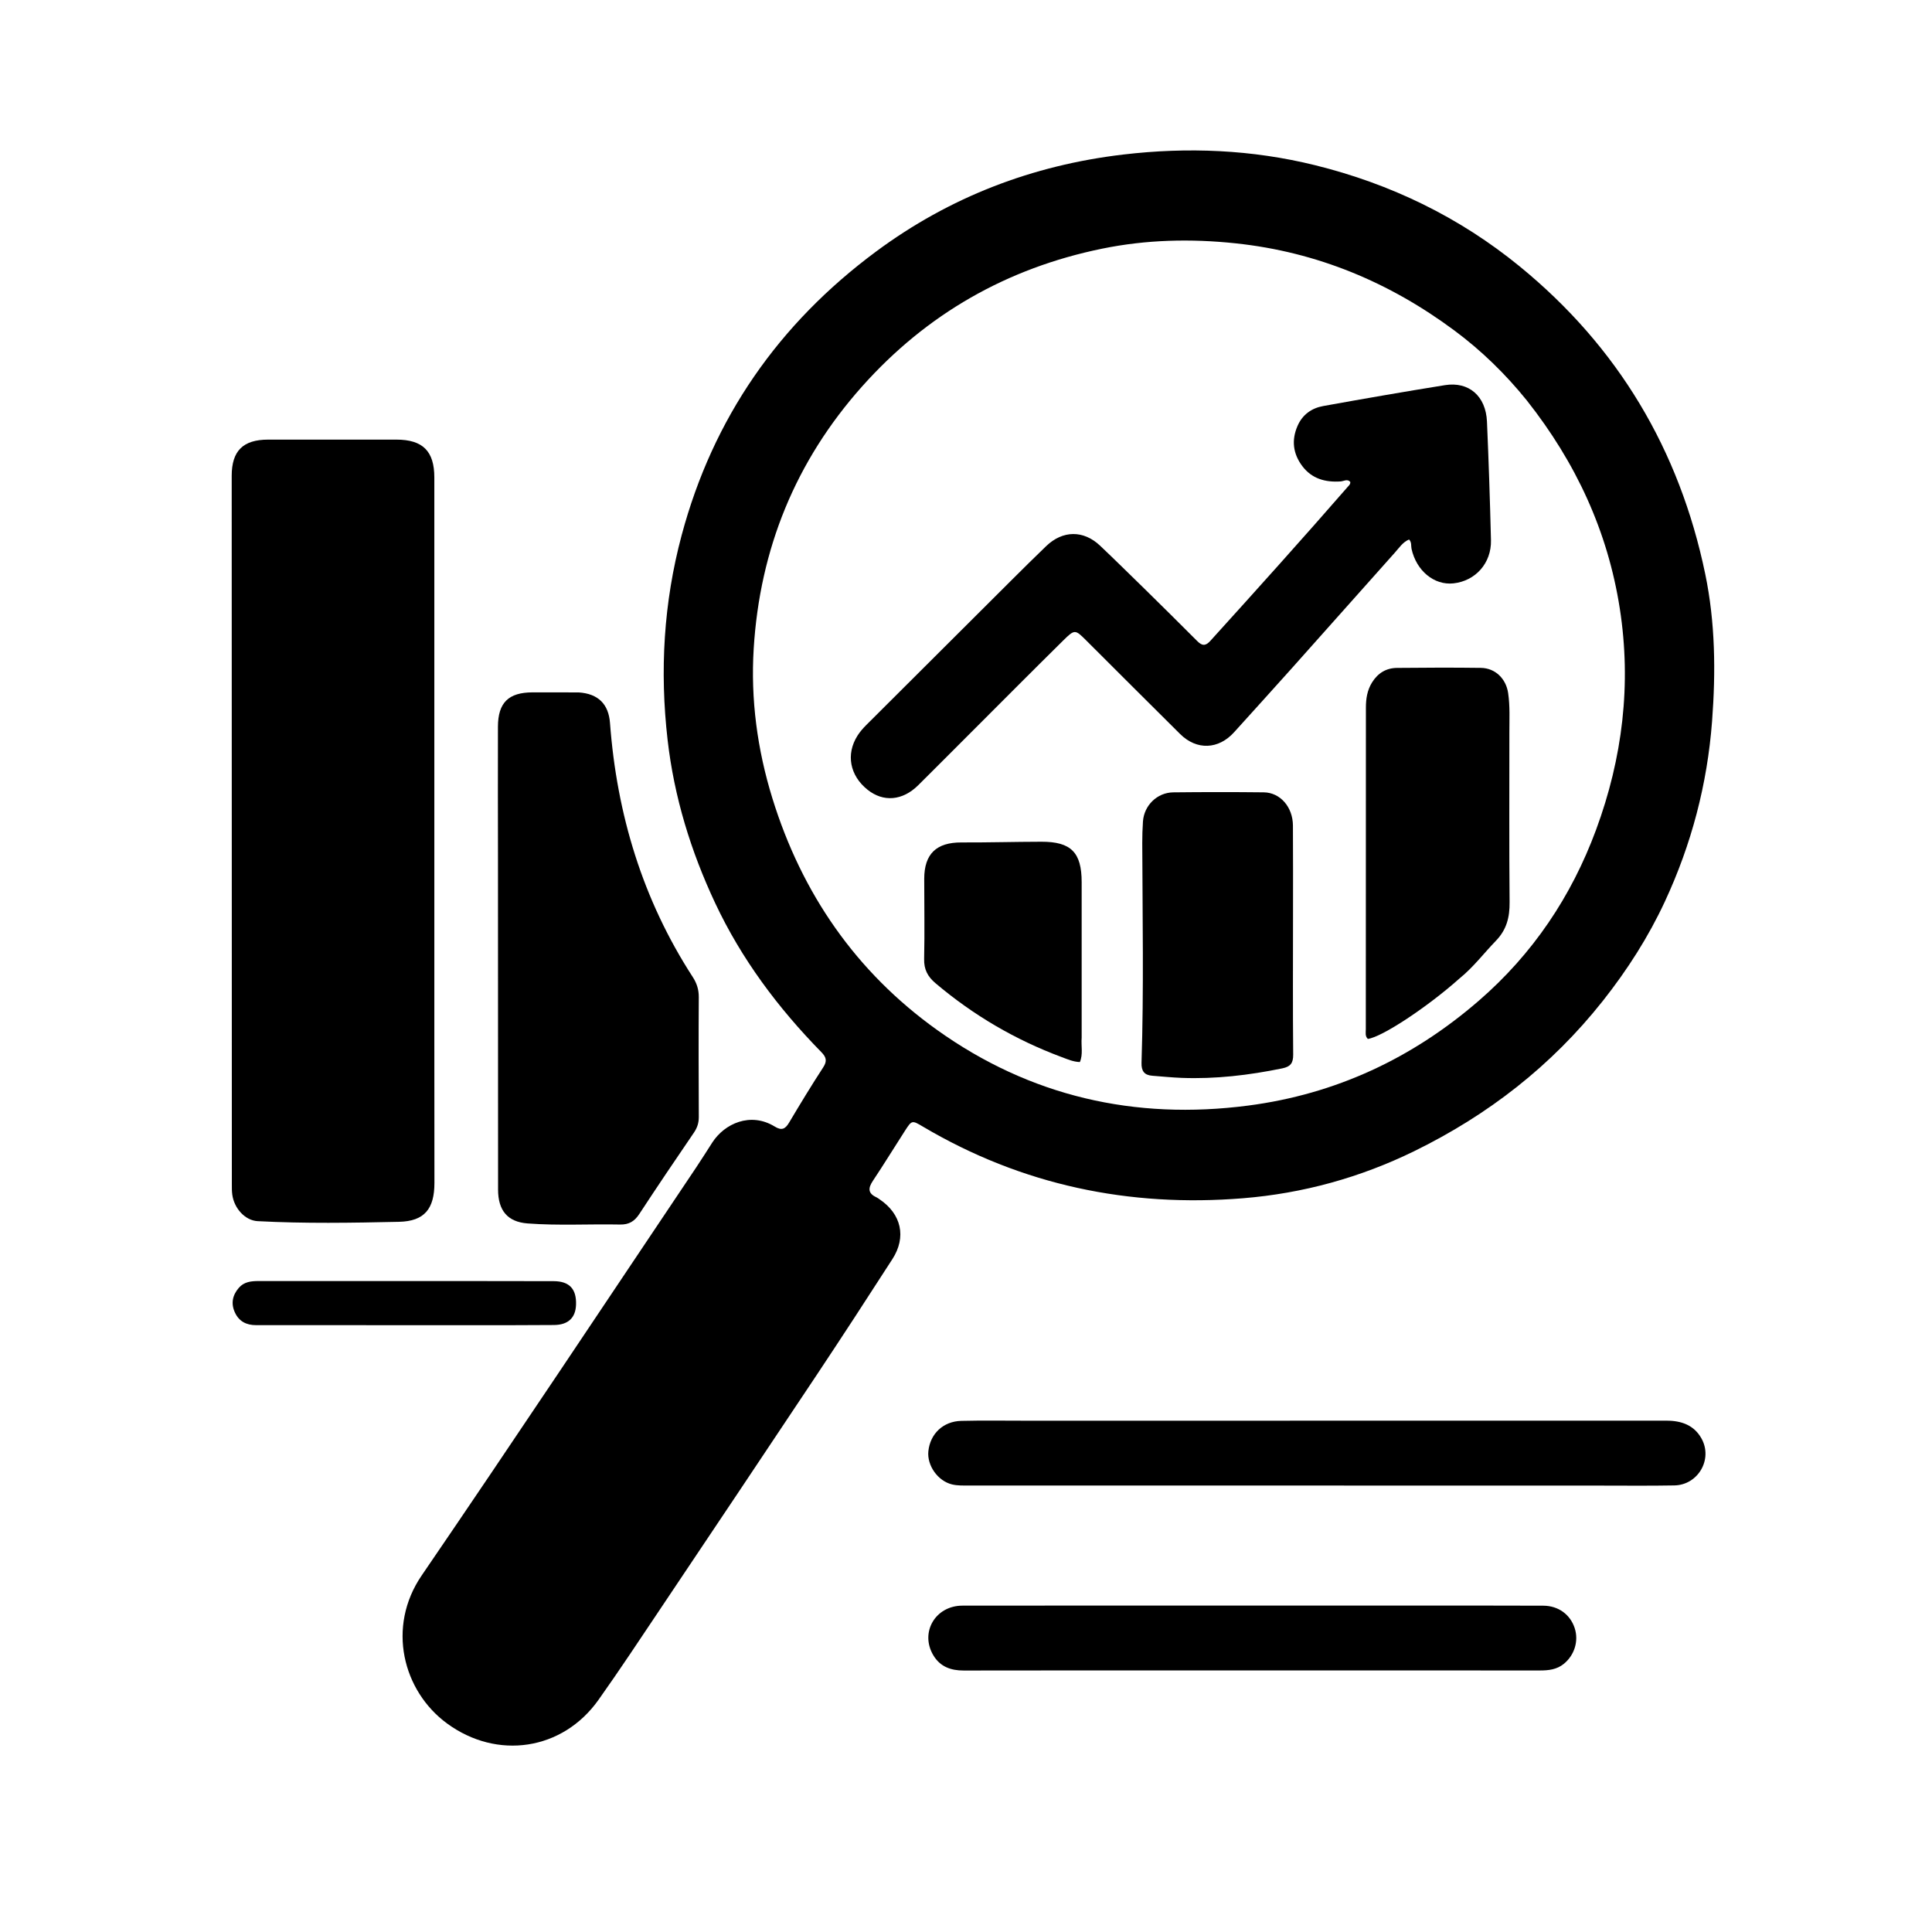 <svg xmlns="http://www.w3.org/2000/svg" xmlns:xlink="http://www.w3.org/1999/xlink" id="Layer_1" x="0px" y="0px" width="100%" viewBox="0 0 1024 1024" xml:space="preserve"><path fill="#000000" opacity="1" stroke="none" d="M849.528,530.505  C822.262,564.947 788.716,590.959 749.707,610.072  C721.001,624.136 690.59,632.519 658.823,635.099  C598.465,640 541.648,628.163 489.221,597.161  C483.373,593.702 483.318,593.646 479.621,599.372  C473.928,608.188 468.463,617.155 462.637,625.881  C460.056,629.748 459.997,632.506 464.516,634.585  C465.115,634.861 465.646,635.29 466.198,635.663  C477.745,643.444 480.523,655.654 472.999,667.334  C459.828,687.778 446.567,708.167 433.096,728.416  C405.51,769.883 377.79,811.261 350.063,852.634  C339.214,868.822 328.474,885.094 317.197,900.982  C298.145,927.823 263.481,932.923 236.94,913.471  C213.51,896.299 204.836,862.336 223.504,835.023  C272.576,763.227 320.67,690.762 369.137,618.552  C372.015,614.265 374.739,609.875 377.543,605.538  C384.001,595.546 397.76,589.187 410.658,597.114  C414.243,599.318 416.173,598.481 418.206,595.058  C424.074,585.174 430.05,575.346 436.316,565.712  C438.518,562.327 437.93,560.3 435.293,557.609  C412.397,534.242 393.003,508.351 379.04,478.612  C366.135,451.127 357.33,422.482 353.848,392.21  C349.632,355.56 351.737,319.384 361.272,283.735  C377.913,221.516 412.715,171.613 464.293,133.351  C503.294,104.419 547.193,87.588 595.335,81.909  C629.519,77.877 663.51,79.286 697.008,87.562  C737.057,97.455 773.477,115.064 805.443,141.178  C857.565,183.758 890.15,238.434 903.806,304.222  C909.144,329.941 909.416,356.077 907.435,382.247  C904.909,415.62 896.538,447.456 882.446,477.77  C873.704,496.575 862.606,513.959 849.528,530.505 M809.246,212.244  C797.999,198.297 785.237,185.845 770.884,175.188  C736.391,149.578 698.087,133.572 655.039,128.984  C631.147,126.438 607.497,127.014 584.086,131.81  C533.734,142.125 491.166,166.408 456.914,204.842  C421.631,244.433 402.733,291.009 399.479,343.762  C397.818,370.687 401.379,397.217 409.359,423.049  C424.963,473.565 453.736,515.191 496.647,545.877  C545.904,581.101 601.476,593.798 661.487,585.988  C707.859,579.953 748.543,560.96 783.847,530.358  C812.414,505.596 832.851,475.204 845.928,439.863  C859.999,401.835 864.761,362.593 858.518,322.49  C852.161,281.667 835.309,245.21 809.246,212.244 z"></path><path fill="#000000" opacity="1" stroke="none" d="M230.206,552  C230.225,577.329 230.26,602.158 230.256,626.987  C230.254,640.722 224.954,647.286 211.495,647.586  C186.519,648.141 161.515,648.558 136.541,647.235  C129.941,646.886 124.082,640.5 123.104,633.122  C122.865,631.314 122.884,629.464 122.884,627.633  C122.849,502.488 122.818,377.343 122.809,252.198  C122.808,238.967 128.812,233.022 142.094,233.006  C164.756,232.979 187.419,232.987 210.082,233.003  C224.087,233.012 230.203,239.115 230.203,253.051  C230.206,352.534 230.205,452.017 230.206,552 z"></path><path fill="#000000" opacity="1" stroke="none" d="M306.709,366.994  C317.103,367.667 322.567,373.243 323.31,383.179  C326.936,431.638 340.605,476.847 367.168,517.83  C369.329,521.164 370.399,524.505 370.371,528.545  C370.228,549.695 370.288,570.848 370.381,592  C370.395,595.139 369.572,597.715 367.78,600.336  C358.011,614.626 348.323,628.973 338.837,643.453  C336.289,647.343 333.347,649.123 328.618,649.028  C312.308,648.7 295.968,649.673 279.682,648.452  C269.021,647.653 263.996,641.608 263.988,630.481  C263.949,572.521 263.957,514.561 263.94,456.601  C263.934,432.784 263.834,408.967 263.917,385.151  C263.962,372.399 269.543,366.995 282.264,366.968  C290.258,366.95 298.253,366.977 306.709,366.994 z"></path><path fill="#000000" opacity="1" stroke="none" d="M757,787.377  C675.527,787.378 594.554,787.384 513.581,787.358  C510.598,787.357 507.512,787.466 504.651,786.784  C497.015,784.964 491.266,776.657 492.053,769.162  C493.021,759.935 499.899,753.33 509.473,753.096  C520.63,752.824 531.797,753.002 542.96,753.002  C656.422,753.001 769.884,753.012 883.346,752.985  C891.228,752.983 897.946,755.381 901.87,762.509  C907.917,773.493 900.003,787.075 887.456,787.304  C874.131,787.547 860.799,787.395 847.471,787.395  C817.48,787.395 787.49,787.383 757,787.377 z"></path><path fill="#000000" opacity="1" stroke="none" d="M748,850.992  C771.657,850.999 794.815,850.941 817.971,851.05  C826.05,851.088 832.31,855.782 834.642,863.007  C836.826,869.778 834.493,877.293 828.857,881.875  C825.123,884.911 820.785,885.389 816.172,885.384  C762.86,885.334 709.549,885.349 656.237,885.352  C607.757,885.355 559.277,885.327 510.797,885.413  C503.943,885.426 498.32,883.402 494.7,877.36  C487.467,865.29 495.697,851.05 510.097,851.026  C563.575,850.937 617.053,850.996 670.531,850.998  C696.187,850.999 721.844,850.995 748,850.992 z"></path><path fill="#000000" opacity="1" stroke="none" d="M204,678.977  C234.151,678.99 263.801,678.956 293.452,679.044  C301.832,679.069 305.598,683.21 305.309,691.537  C305.068,698.461 301.153,702.219 293.638,702.282  C278.647,702.408 263.655,702.382 248.663,702.381  C211.016,702.377 173.37,702.332 135.724,702.356  C130.54,702.359 126.67,700.358 124.489,695.608  C122.313,690.871 123.222,686.491 126.556,682.605  C129.32,679.382 133.098,678.978 137.036,678.981  C159.19,678.999 181.345,678.982 204,678.977 z"></path><path fill="#000000" opacity="1" stroke="none" d="M606.269,311.731  C615.883,321.229 625.292,330.434 634.558,339.78  C637.109,342.353 638.945,342.5 641.487,339.694  C665.979,312.657 690.383,285.543 714.334,258.025  C714.966,257.298 715.821,256.646 715.661,255.409  C714.076,253.673 712.28,255.049 710.572,255.167  C702.457,255.727 695.257,253.743 690.205,246.987  C685.352,240.497 684.415,233.356 687.712,225.766  C690.345,219.706 695.209,216.315 701.366,215.204  C722.819,211.331 744.301,207.601 765.825,204.141  C778.524,202.099 787.534,209.921 788.125,223.449  C789.04,244.395 789.73,265.353 790.245,286.312  C790.543,298.458 782.039,307.94 770.335,309.198  C760.1,310.297 750.698,302.502 748.139,290.887  C747.793,289.318 748.33,287.521 746.838,285.937  C743.523,287.321 741.617,290.307 739.361,292.833  C721.292,313.072 703.29,333.37 685.213,353.602  C674.897,365.147 664.479,376.602 654.107,388.097  C645.843,397.256 634.325,397.772 625.528,389.081  C608.818,372.573 592.266,355.904 575.613,339.337  C569.83,333.583 569.614,333.461 563.433,339.56  C547.423,355.357 531.572,371.317 515.661,387.215  C505.997,396.872 496.37,406.566 486.672,416.188  C478.358,424.437 468.15,425.28 459.753,418.52  C450.427,411.013 448.279,399.82 454.43,390.007  C455.743,387.913 457.419,385.994 459.174,384.24  C484.745,358.688 510.351,333.17 535.967,307.663  C542.104,301.552 548.254,295.452 554.498,289.45  C563.26,281.025 574.258,280.897 583.061,289.216  C590.809,296.538 598.368,304.058 606.269,311.731 z"></path><path fill="#000000" opacity="1" stroke="none" d="M773.577,518.595  C756.479,533.839 732.439,549.691 724.987,550.643  C723.442,549.199 723.908,547.264 723.908,545.5  C723.908,488.692 723.94,431.885 723.957,375.077  C723.958,370.345 724.636,365.846 727.221,361.696  C730.306,356.742 734.706,354.064 740.419,354.007  C755.244,353.859 770.073,353.792 784.896,353.991  C792.578,354.094 798.241,359.783 799.346,367.33  C800.367,374.303 799.994,381.292 800.001,388.276  C800.032,418.263 799.841,448.25 800.119,478.234  C800.192,486.15 798.547,492.764 792.881,498.609  C786.518,505.172 781.011,512.564 773.577,518.595 z"></path><path fill="#000000" opacity="1" stroke="none" d="M685.328,486  C685.321,510.645 685.191,534.791 685.417,558.934  C685.459,563.485 683.981,565.363 679.621,566.258  C661.971,569.882 644.202,571.996 626.166,571.294  C621.021,571.093 615.889,570.559 610.751,570.171  C606.452,569.847 604.894,567.61 605.032,563.257  C606.264,524.477 605.549,485.688 605.42,446.902  C605.407,443.075 605.535,439.241 605.791,435.423  C606.36,426.925 613.299,420.059 621.86,419.965  C637.844,419.79 653.832,419.779 669.816,419.956  C678.549,420.053 685.213,427.736 685.281,437.543  C685.393,453.528 685.322,469.514 685.328,486 z"></path><path fill="#000000" opacity="1" stroke="none" d="M573.306,549.984  C572.944,554.529 574.135,558.72 572.35,562.91  C568.795,562.786 565.759,561.416 562.694,560.274  C538.118,551.124 515.844,538.068 495.817,521.107  C491.686,517.608 489.683,513.835 489.81,508.252  C490.131,494.105 489.854,479.946 489.861,465.792  C489.867,452.553 496.327,446.458 509.593,446.514  C523.723,446.574 537.855,446.159 551.987,446.134  C567.699,446.105 573.301,451.813 573.307,467.56  C573.319,494.869 573.307,522.178 573.306,549.984 z"></path></svg>